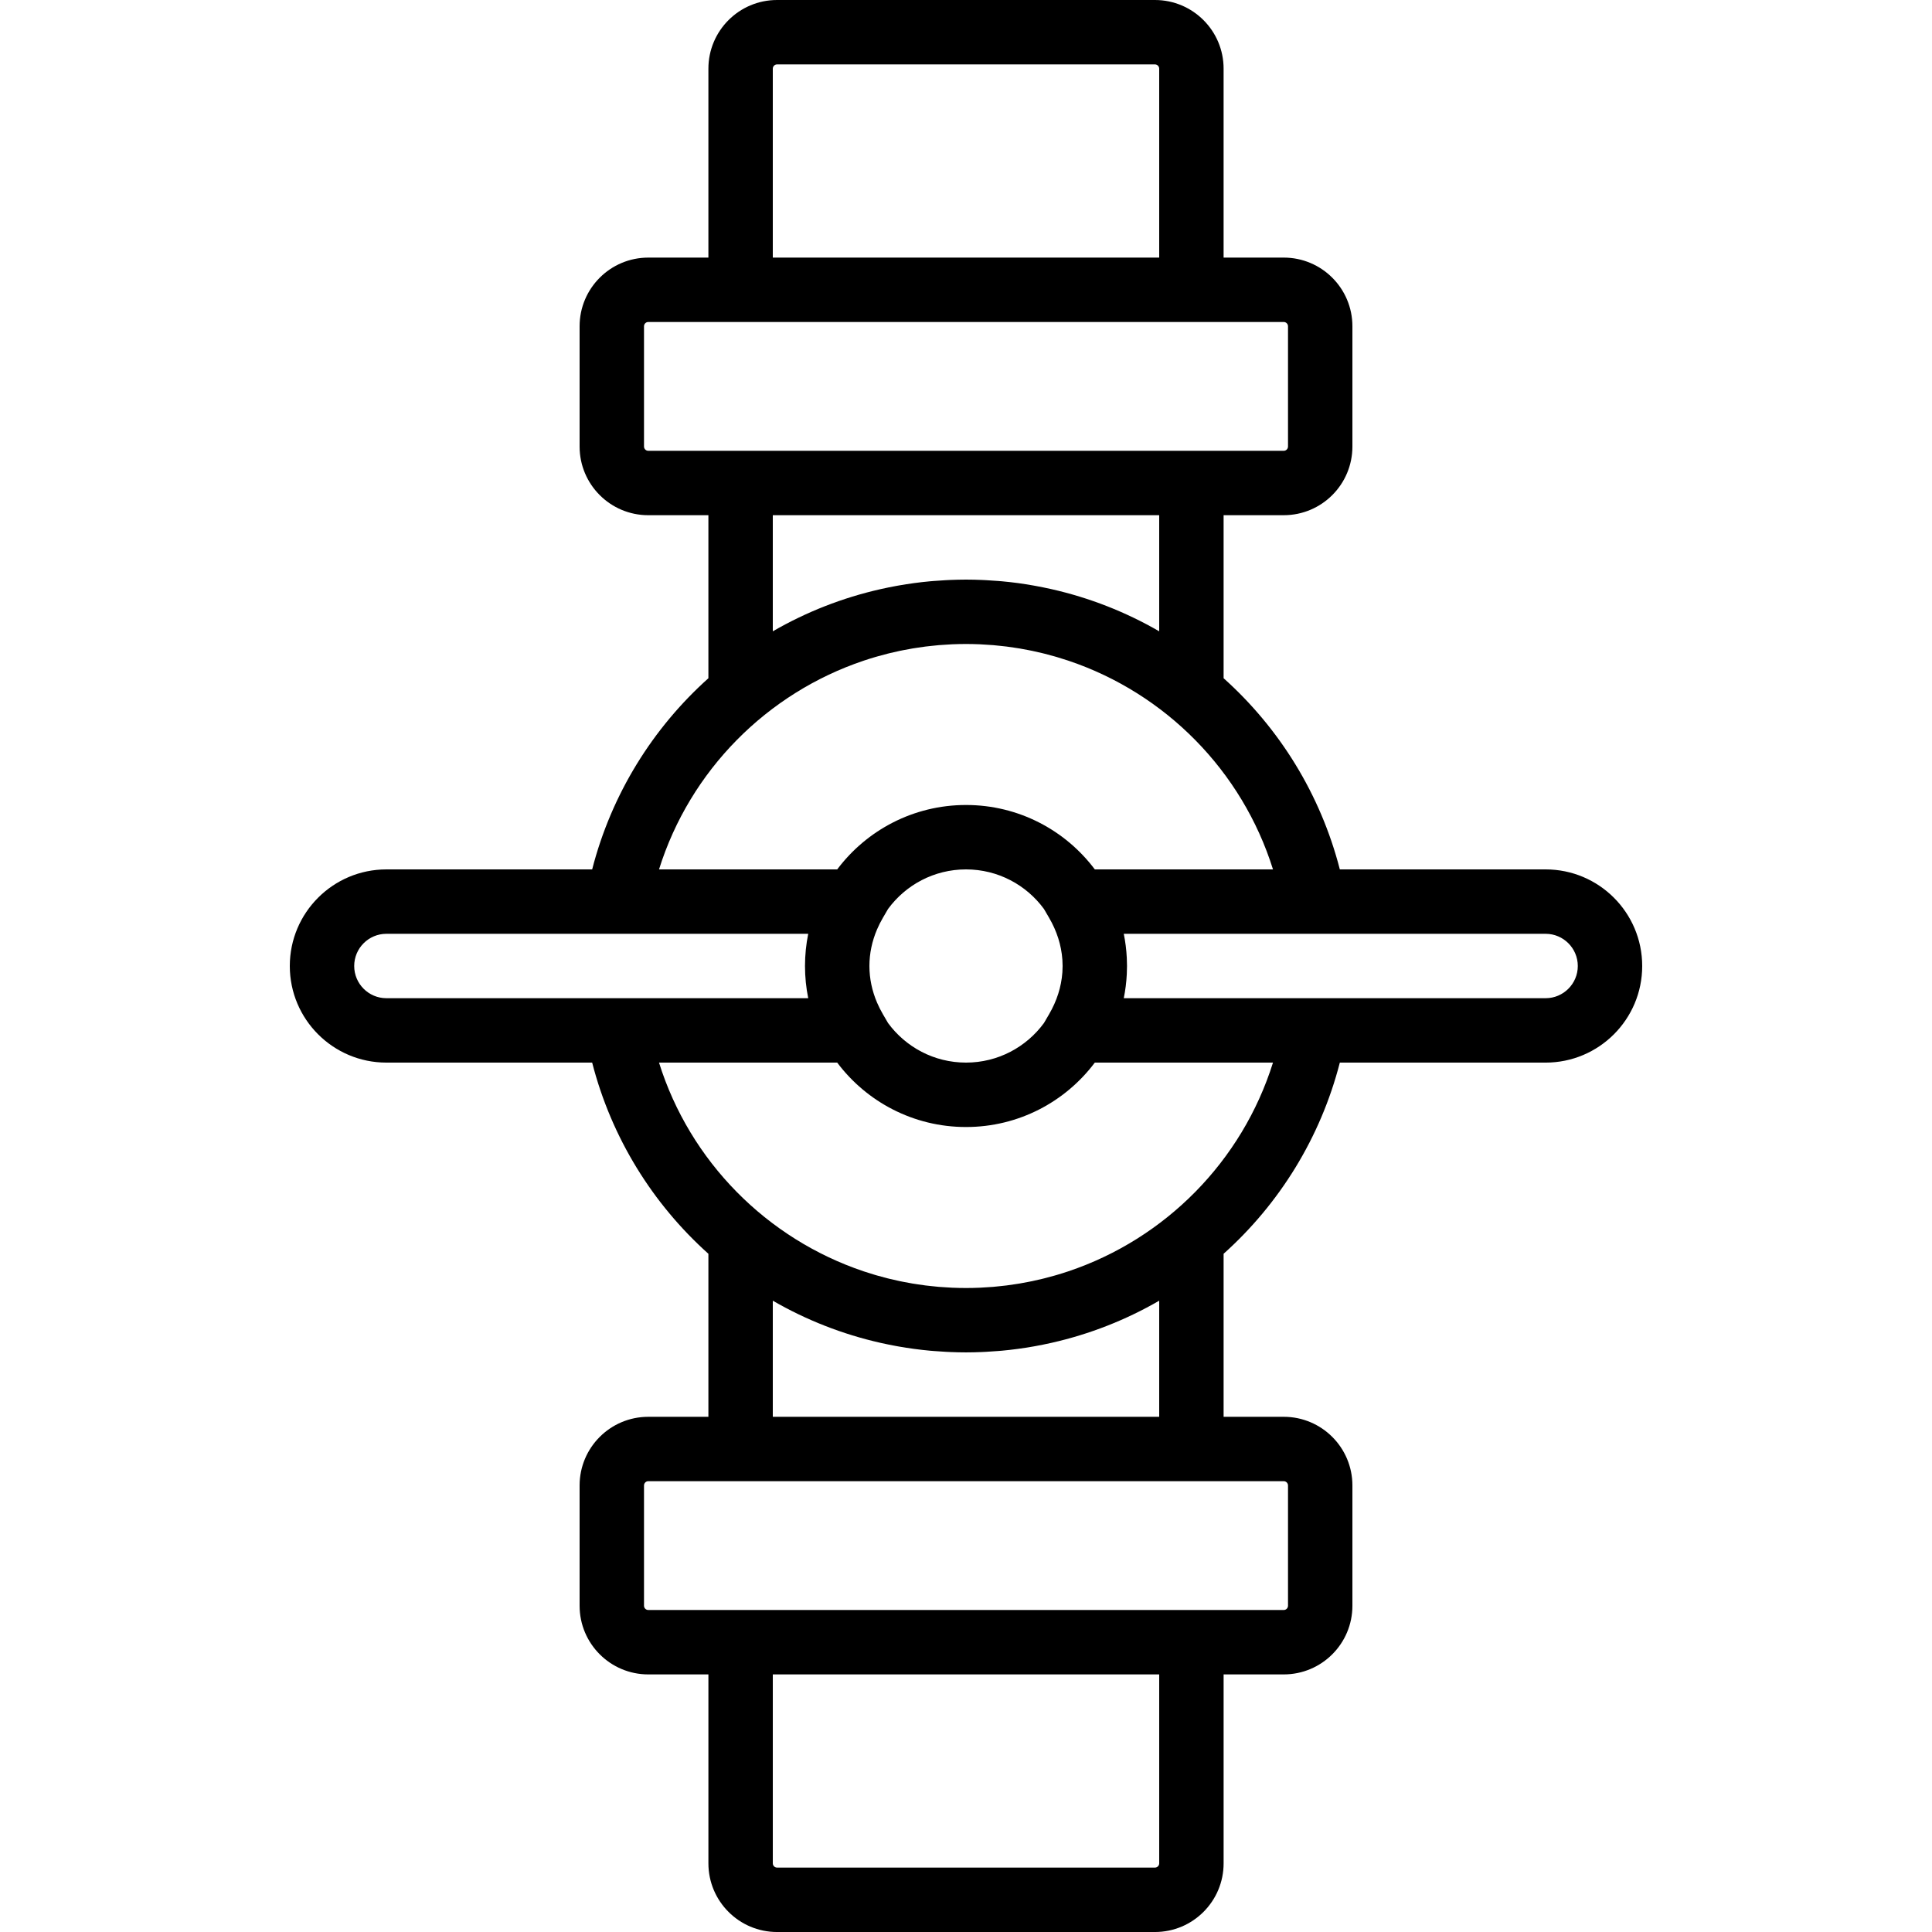 <?xml version="1.0" encoding="iso-8859-1"?>
<!-- Uploaded to: SVG Repo, www.svgrepo.com, Generator: SVG Repo Mixer Tools -->
<svg fill="#000000" height="800px" width="800px" version="1.1" id="Layer_1" xmlns="http://www.w3.org/2000/svg" xmlns:xlink="http://www.w3.org/1999/xlink" 
	 viewBox="0 0 512 512" xml:space="preserve">
<g>
	<g>
		<path d="M409.6,230.4h-54.531c-5.137-19.982-16.06-37.456-30.802-50.666v-43.201H340.2c10.055,0,18.202-8.147,18.202-18.202
			V86.468c0-10.055-8.147-18.202-18.202-18.202h-15.933V18.202C324.267,8.147,316.12,0,306.065,0h-100.13
			c-10.055,0-18.202,8.147-18.202,18.202v50.065h-15.93c-10.055,0-18.202,8.147-18.202,18.202v31.863
			c0,10.055,8.147,18.202,18.202,18.202h15.93v43.203c-14.743,13.21-25.667,30.684-30.804,50.664H102.4
			c-14.134,0-25.6,11.466-25.6,25.6c0,14.134,11.466,25.6,25.6,25.6h54.529c5.137,19.982,16.06,37.456,30.804,50.667v43.2h-15.93
			c-10.055,0-18.202,8.147-18.202,18.202v31.863c0,10.055,8.147,18.202,18.202,18.202h15.932v50.065
			c0,10.055,8.147,18.202,18.202,18.202h100.13c10.055,0,18.202-8.147,18.202-18.202v-50.065H340.2
			c10.055,0,18.202-8.147,18.202-18.202v-31.863c0-10.055-8.147-18.202-18.202-18.202h-15.933v-43.203
			c14.742-13.21,25.665-30.684,30.802-50.663H409.6c14.134,0,25.6-11.466,25.6-25.6C435.2,241.866,423.734,230.4,409.6,230.4z
			 M204.8,18.202c0-0.629,0.506-1.135,1.135-1.135h100.13c0.629,0,1.135,0.506,1.135,1.135v50.065H204.8V18.202z M170.668,118.332
			V86.468c0-0.629,0.506-1.135,1.135-1.135h24.463h119.467H340.2c0.629,0,1.135,0.506,1.135,1.135v31.863
			c0,0.629-0.506,1.135-1.135,1.135h-24.467H196.267h-24.463C171.174,119.467,170.668,118.961,170.668,118.332z M204.8,167.303
			v-30.769h102.4v30.769c-8.861-5.127-18.456-8.889-28.496-11.163c-0.105-0.024-0.21-0.045-0.315-0.068
			c-1.246-0.278-2.499-0.531-3.759-0.763c-0.254-0.047-0.507-0.094-0.761-0.139c-1.362-0.24-2.728-0.461-4.104-0.646
			c-0.012-0.002-0.024-0.004-0.037-0.005c-1.381-0.185-2.769-0.337-4.163-0.467c-0.347-0.032-0.696-0.057-1.044-0.086
			c-1.055-0.087-2.113-0.158-3.174-0.213c-0.396-0.02-0.79-0.043-1.187-0.059c-1.378-0.055-2.76-0.093-4.147-0.093
			c-0.003,0-0.006,0-0.01,0c0,0-0.001,0-0.001,0c-0.001,0-0.001,0-0.002,0c-1.394,0-2.781,0.038-4.166,0.093
			c-0.386,0.016-0.771,0.037-1.156,0.057c-1.079,0.055-2.155,0.128-3.228,0.217c-0.33,0.027-0.661,0.051-0.99,0.082
			c-2.816,0.261-5.606,0.639-8.367,1.127c-0.22,0.039-0.438,0.08-0.657,0.12c-1.312,0.241-2.617,0.504-3.915,0.795
			c-0.058,0.013-0.117,0.025-0.175,0.038C223.287,158.402,213.675,162.167,204.8,167.303z M228.887,175.084
			c0.004-0.001,0.007-0.002,0.011-0.004c1.018-0.342,2.045-0.662,3.08-0.966c0.11-0.032,0.219-0.064,0.329-0.095
			c0.951-0.275,1.909-0.533,2.872-0.776c0.206-0.052,0.413-0.101,0.62-0.151c0.885-0.216,1.775-0.42,2.671-0.608
			c0.304-0.063,0.609-0.12,0.914-0.18c0.816-0.162,1.634-0.317,2.458-0.456c0.406-0.068,0.815-0.125,1.223-0.187
			c0.739-0.113,1.478-0.226,2.222-0.32c0.523-0.066,1.05-0.115,1.575-0.171c0.645-0.069,1.288-0.144,1.937-0.199
			c0.686-0.057,1.377-0.094,2.066-0.135c0.503-0.03,1.003-0.071,1.508-0.093c1.186-0.05,2.376-0.076,3.57-0.077
			c0.02,0,0.04-0.001,0.06-0.001c1.216,0,2.429,0.028,3.637,0.079c0.465,0.02,0.925,0.058,1.388,0.085
			c0.732,0.043,1.465,0.082,2.193,0.143c0.607,0.051,1.208,0.122,1.811,0.186c0.571,0.06,1.143,0.115,1.711,0.186
			c0.701,0.089,1.396,0.195,2.092,0.301c0.454,0.068,0.91,0.133,1.362,0.208c0.78,0.131,1.555,0.279,2.328,0.432
			c0.351,0.069,0.703,0.135,1.054,0.208c0.85,0.179,1.695,0.373,2.536,0.577c0.256,0.062,0.513,0.123,0.769,0.187
			c0.916,0.231,1.827,0.477,2.732,0.738c0.161,0.046,0.322,0.092,0.482,0.14c0.984,0.29,1.962,0.595,2.932,0.92
			c0.059,0.02,0.119,0.04,0.178,0.06c25.581,8.621,45.942,29.086,54.149,55.285h-47.221c-7.784-10.362-20.176-17.067-34.133-17.067
			c-13.957,0-26.349,6.704-34.133,17.067h-47.223C182.861,204.172,203.262,183.688,228.887,175.084z M235.341,271.112l-1.366-2.343
			c-0.584-1.002-1.1-2.024-1.545-3.063c-1.332-3.118-2.026-6.381-2.026-9.706s0.695-6.588,2.026-9.706
			c0.445-1.038,0.96-2.06,1.545-3.063l1.366-2.343c4.658-6.357,12.175-10.488,20.659-10.488c8.484,0,16.001,4.131,20.659,10.488
			l1.367,2.344c2.036,3.492,3.235,7.222,3.511,11.056c0.002,0.031,0.005,0.061,0.007,0.092c0.037,0.538,0.056,1.078,0.056,1.62
			c0,0.542-0.02,1.082-0.056,1.62c-0.002,0.031-0.005,0.061-0.007,0.092c-0.276,3.835-1.475,7.564-3.511,11.056l-1.367,2.344
			C272.001,277.469,264.484,281.6,256,281.6C247.516,281.6,239.999,277.469,235.341,271.112z M102.4,264.533
			c-4.708,0-8.533-3.825-8.533-8.533c0-4.708,3.825-8.533,8.533-8.533h51.113h60.675c-0.56,2.757-0.855,5.611-0.855,8.533
			s0.295,5.776,0.855,8.533h-60.675H102.4z M307.202,493.798c0,0.629-0.506,1.135-1.135,1.135h-100.13
			c-0.629,0-1.135-0.506-1.135-1.135v-50.065h102.4V493.798z M341.335,393.668v31.863c0,0.629-0.506,1.135-1.135,1.135h-24.465
			H196.268h-24.465c-0.629,0-1.135-0.506-1.135-1.135v-31.863c0-0.629,0.506-1.135,1.135-1.135h24.463h119.467H340.2
			C340.829,392.533,341.335,393.039,341.335,393.668z M307.2,344.697v30.769H204.8v-30.769c8.869,5.131,18.473,8.896,28.523,11.169
			c0.08,0.018,0.16,0.034,0.239,0.052c1.276,0.285,2.56,0.545,3.85,0.781c0.231,0.043,0.462,0.086,0.694,0.127
			c2.756,0.486,5.54,0.864,8.349,1.124c0.332,0.031,0.666,0.055,0.998,0.082c1.071,0.089,2.145,0.161,3.222,0.216
			c0.386,0.02,0.772,0.042,1.159,0.057c1.384,0.056,2.772,0.093,4.165,0.093c0.001,0,0.001,0,0.002,0c0,0,0.001,0,0.001,0
			c0.003,0,0.006,0,0.01,0c1.387,0,2.769-0.037,4.148-0.093c0.396-0.016,0.79-0.038,1.184-0.059c1.063-0.055,2.123-0.126,3.18-0.214
			c0.345-0.029,0.692-0.053,1.036-0.085c2.8-0.26,5.575-0.636,8.321-1.121c0.242-0.043,0.483-0.088,0.724-0.133
			c1.279-0.235,2.552-0.492,3.818-0.775c0.087-0.019,0.174-0.037,0.261-0.057C288.732,353.591,298.334,349.827,307.2,344.697z
			 M283.153,336.903c-0.027,0.009-0.055,0.019-0.083,0.028c-0.996,0.334-2.001,0.647-3.012,0.945
			c-0.134,0.039-0.269,0.078-0.403,0.117c-0.927,0.268-1.861,0.52-2.801,0.757c-0.233,0.059-0.468,0.114-0.701,0.17
			c-0.86,0.209-1.724,0.407-2.594,0.59c-0.332,0.069-0.666,0.132-1,0.198c-0.789,0.156-1.58,0.307-2.376,0.441
			c-0.437,0.073-0.877,0.135-1.316,0.201c-0.709,0.108-1.418,0.216-2.132,0.307c-0.558,0.07-1.12,0.124-1.681,0.183
			c-0.612,0.065-1.221,0.136-1.836,0.188c-0.724,0.061-1.453,0.1-2.181,0.142c-0.467,0.027-0.93,0.066-1.399,0.086
			c-1.208,0.051-2.42,0.079-3.636,0.079c-0.02,0-0.04-0.001-0.06-0.001c-1.194-0.001-2.385-0.028-3.571-0.077
			c-0.499-0.021-0.992-0.062-1.489-0.091c-0.697-0.041-1.395-0.078-2.088-0.136c-0.638-0.054-1.272-0.128-1.906-0.195
			c-0.537-0.057-1.075-0.108-1.609-0.175c-0.732-0.092-1.459-0.203-2.186-0.314c-0.421-0.064-0.844-0.123-1.263-0.193
			c-0.808-0.136-1.61-0.289-2.411-0.447c-0.323-0.064-0.646-0.124-0.968-0.191c-0.876-0.184-1.746-0.384-2.612-0.594
			c-0.229-0.056-0.459-0.11-0.688-0.167c-0.94-0.237-1.874-0.489-2.801-0.757c-0.138-0.04-0.275-0.079-0.412-0.119
			c-1.005-0.296-2.004-0.607-2.994-0.939c-0.037-0.012-0.075-0.025-0.112-0.038c-25.6-8.614-45.977-29.086-54.187-55.297h47.223
			c7.784,10.362,20.176,17.067,34.133,17.067c13.957,0,26.349-6.704,34.133-17.067h47.221
			C329.141,307.814,308.757,328.291,283.153,336.903z M409.6,264.533h-51.115h-60.674c0.42-2.067,0.691-4.187,0.8-6.35
			c0.039-0.725,0.059-1.452,0.059-2.183s-0.02-1.458-0.059-2.183c-0.109-2.163-0.38-4.284-0.8-6.35h60.674H409.6
			c4.708,0,8.533,3.825,8.533,8.533C418.133,260.708,414.308,264.533,409.6,264.533z"/>
	</g>
</g>
</svg>